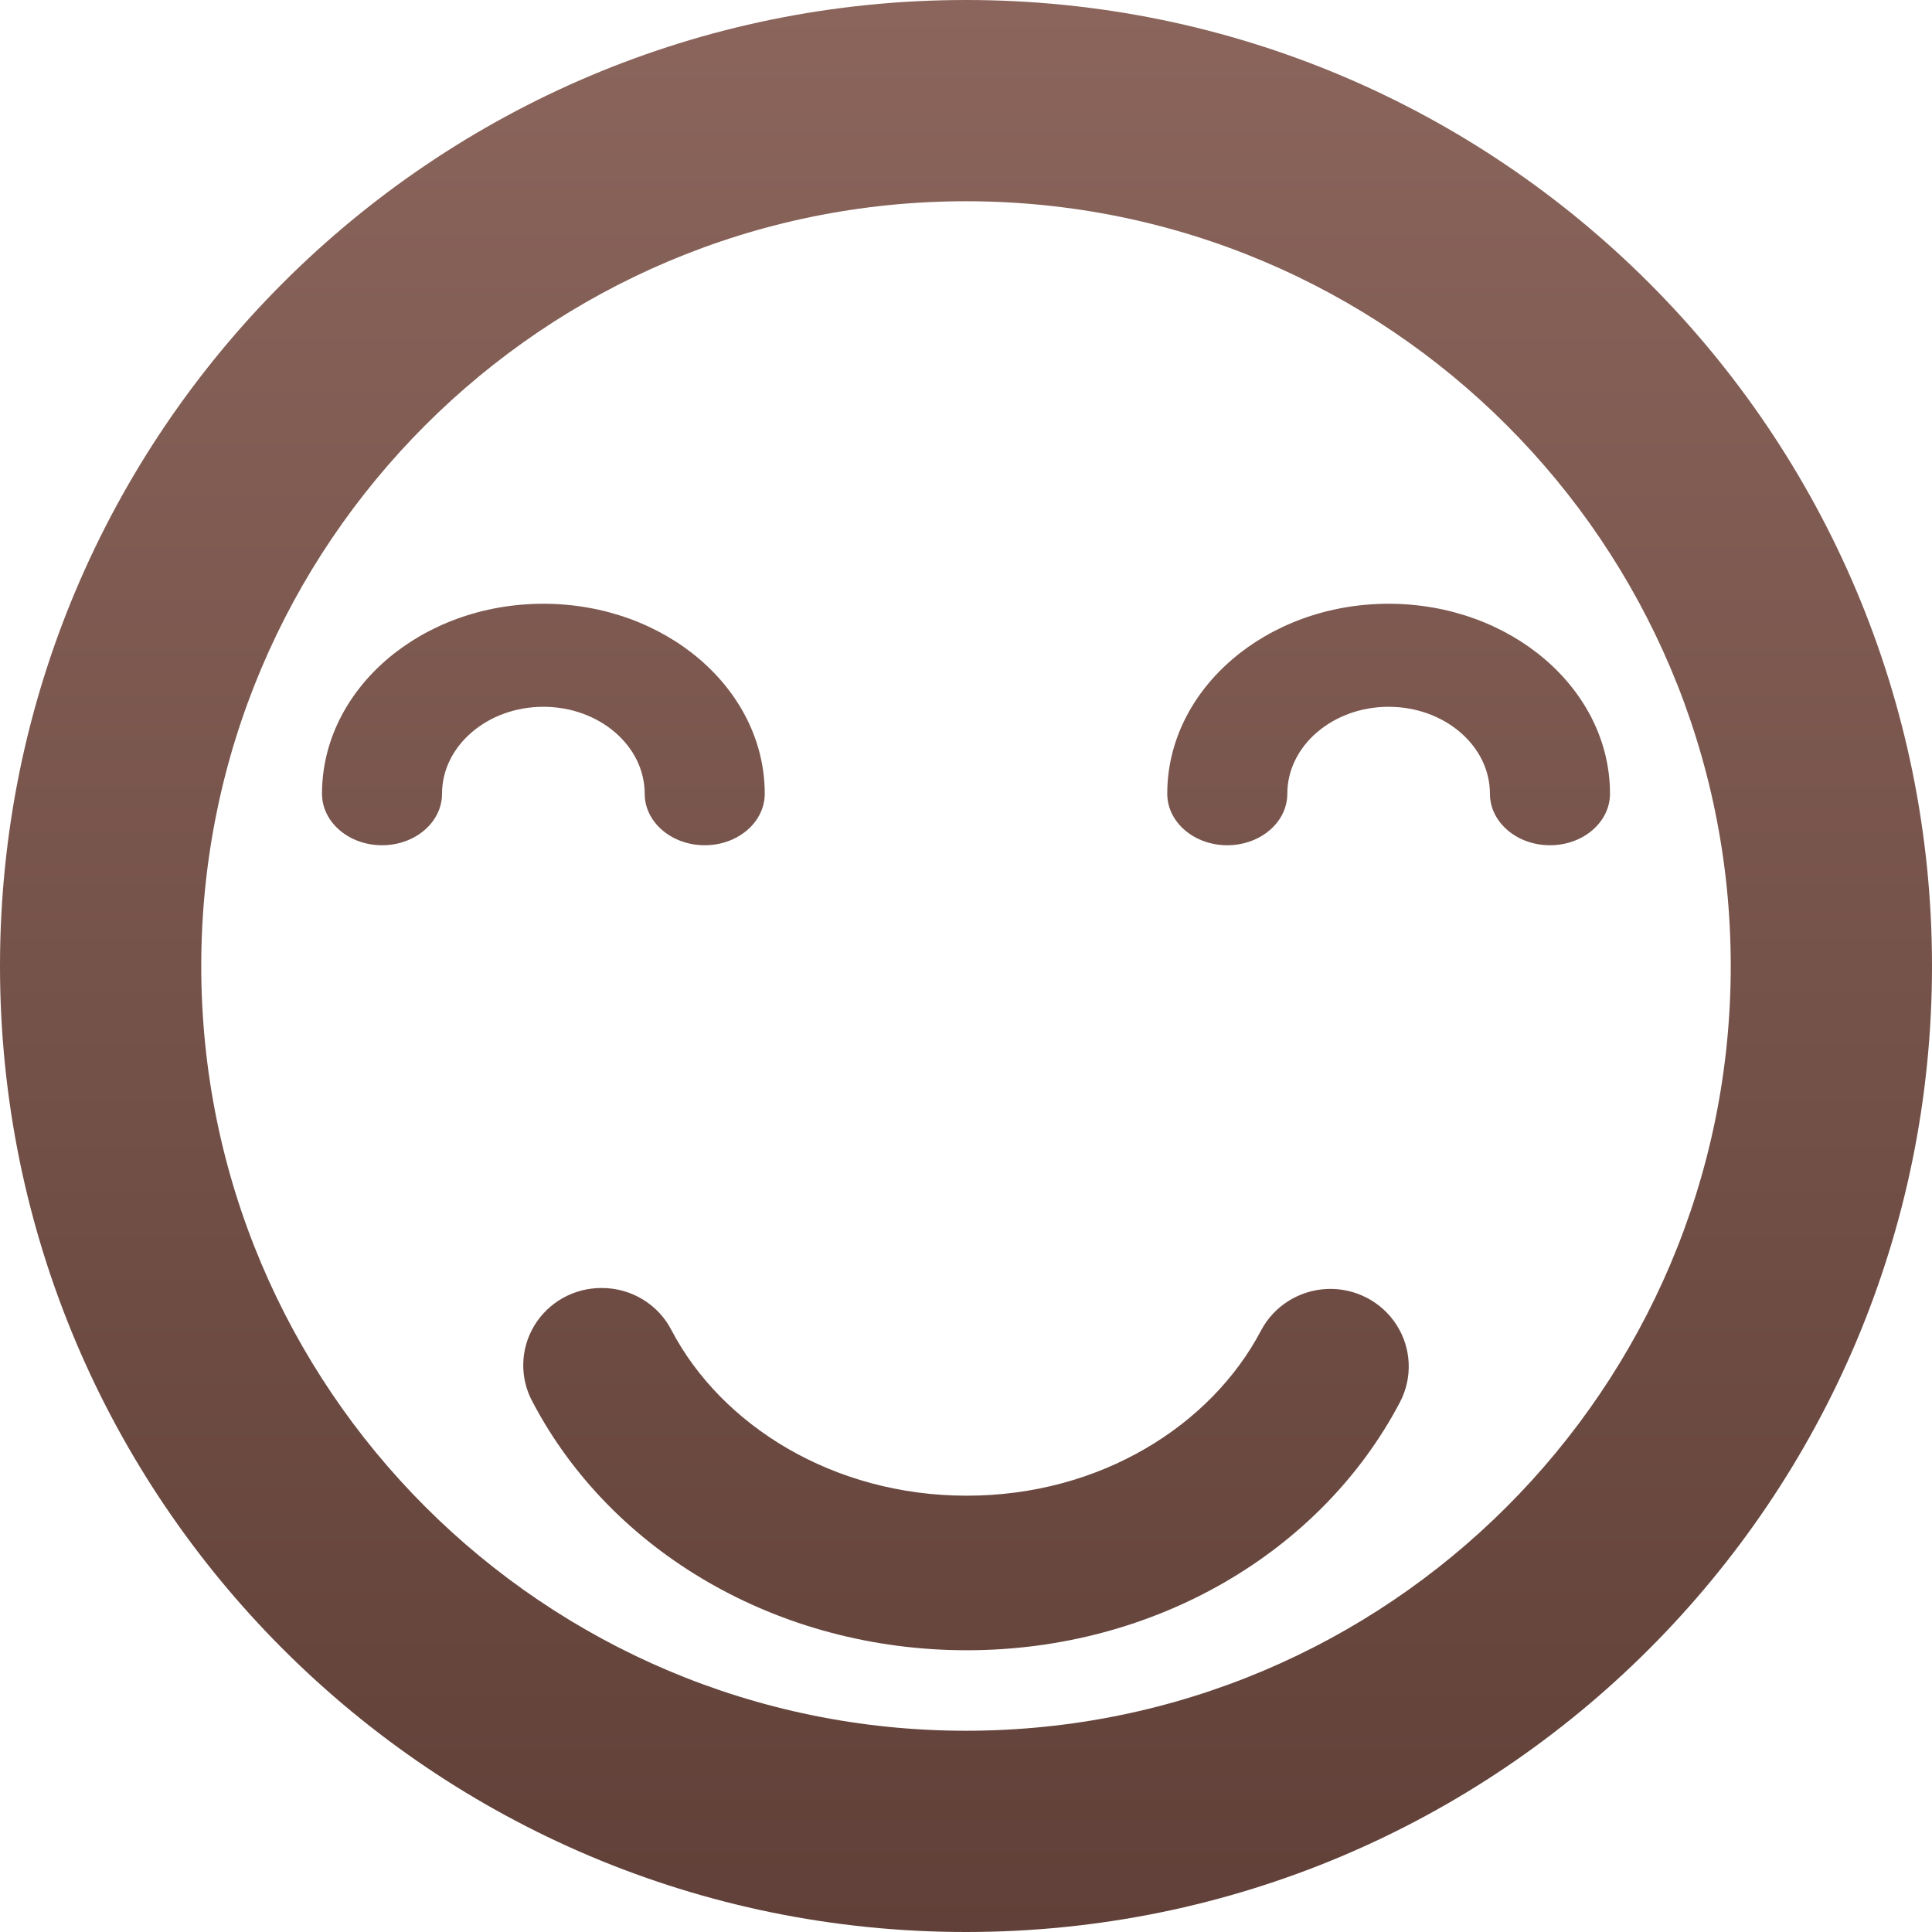 <svg width="48" height="48" viewBox="0 0 48 48" fill="none" xmlns="http://www.w3.org/2000/svg">
<g clip-path="url(#clip0_447_1397)">
<path fill-rule="evenodd" clip-rule="evenodd" d="M48 24C48 37.255 37.255 48 24 48C10.745 48 0 37.255 0 24C0 10.745 10.745 0 24 0C37.255 0 48 10.745 48 24ZM43 24C43 34.493 34.493 43 24 43C13.507 43 5 34.493 5 24C5 13.507 13.507 5 24 5C34.493 5 43 13.507 43 24ZM13.5 15C10.467 15 8 17.117 8 19.72C8 20.427 8.668 21 9.491 21C10.315 21 10.982 20.427 10.982 19.72C10.982 18.529 12.112 17.56 13.5 17.56C14.888 17.56 16.017 18.529 16.017 19.72C16.017 20.427 16.685 21 17.509 21C18.332 21 19 20.427 19 19.72C19 17.117 16.532 15 13.5 15ZM29 19.72C29 17.117 31.467 15 34.5 15C37.532 15 40 17.117 40 19.72C40 20.427 39.332 21 38.508 21C37.685 21 37.017 20.427 37.017 19.72C37.017 18.529 35.888 17.56 34.5 17.56C33.112 17.56 31.983 18.529 31.983 19.72C31.983 20.427 31.315 21 30.491 21C29.668 21 29 20.427 29 19.72ZM14.953 32C14.266 31.995 13.628 32.35 13.275 32.934C12.922 33.518 12.908 34.243 13.237 34.84C15.191 38.555 19.33 41 24.019 41C28.707 41 32.828 38.551 34.78 34.84C35.101 34.229 35.069 33.495 34.695 32.914C34.322 32.334 33.664 31.994 32.969 32.024C32.274 32.055 31.649 32.449 31.328 33.06C30.093 35.407 27.346 37.16 24.018 37.16C20.691 37.16 17.922 35.403 16.689 33.06C16.528 32.741 16.28 32.473 15.973 32.286C15.666 32.098 15.313 32 14.953 32Z" fill="url(#paint0_linear_447_1397)"/>
</g>
<defs>
<linearGradient id="paint0_linear_447_1397" x1="24" y1="0" x2="24" y2="48" gradientUnits="userSpaceOnUse">
<stop stop-color="#8B655C"/>
<stop offset="1" stop-color="#604038"/>
</linearGradient>
<clipPath id="clip0_447_1397">
<rect width="48" height="48" fill="white"/>
</clipPath>
</defs>
</svg>
